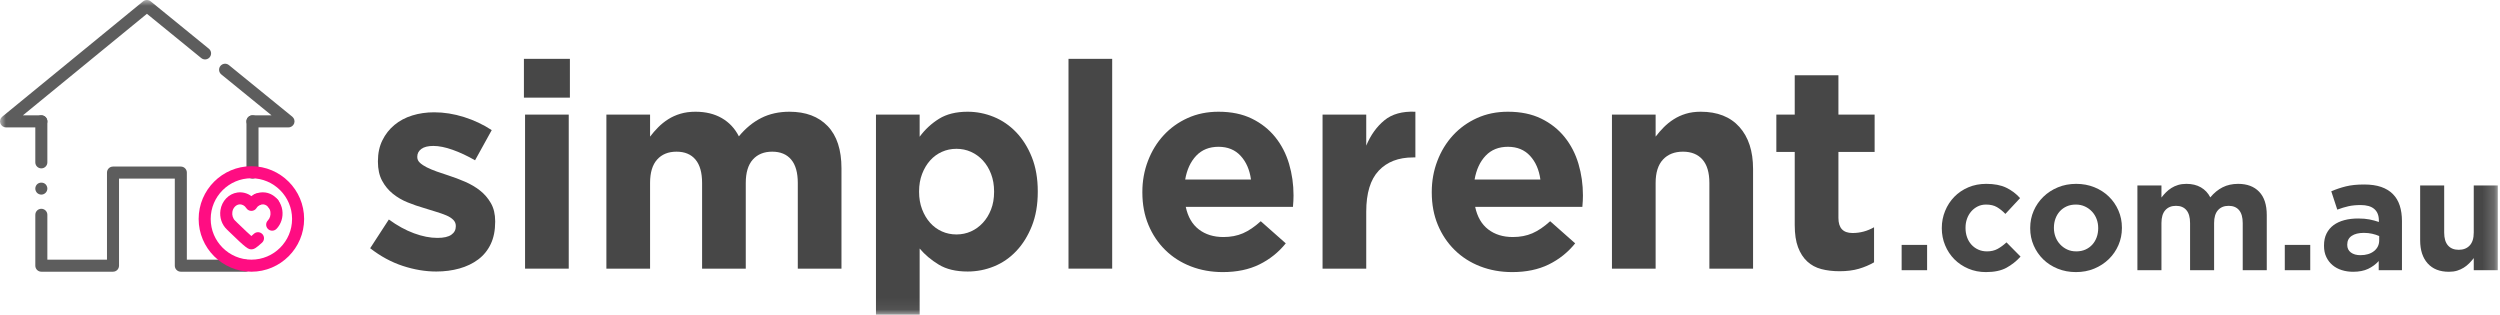 <?xml version="1.0" encoding="UTF-8"?>
<svg width="214px" height="27px" viewBox="0 0 214 27" version="1.1" xmlns="http://www.w3.org/2000/svg" xmlns:xlink="http://www.w3.org/1999/xlink">
    <!-- Generator: Sketch 52.6 (67491) - http://www.bohemiancoding.com/sketch -->
    <title>Group 30</title>
    <desc>Created with Sketch.</desc>
    <defs>
        <polygon id="path-1" points="0 26.932 213.811 26.932 213.811 -3.55271368e-15 0 -3.55271368e-15"></polygon>
    </defs>
    <g id="mockups" stroke="none" stroke-width="1" fill="none" fill-rule="evenodd">
        <g id="SR_New_Home_Page_Wireframe-Copy" transform="translate(-84, -18)">
            <g id="Navbar" transform="translate(84, 18)">
                <g id="Group-30">
                    <path d="M37.344,23.242 C36.409,23.242 35.454,23.082 34.478,22.762 C33.502,22.442 32.572,21.938 31.686,21.249 L33.285,18.789 C34.007,19.314 34.724,19.708 35.438,19.97 C36.151,20.233 36.819,20.364 37.443,20.364 C37.984,20.364 38.381,20.274 38.636,20.093 C38.89,19.913 39.017,19.675 39.017,19.38 L39.017,19.33 C39.017,19.134 38.943,18.961 38.796,18.814 C38.648,18.666 38.447,18.539 38.193,18.432 C37.938,18.326 37.648,18.223 37.32,18.125 C36.991,18.027 36.647,17.92 36.286,17.805 C35.827,17.674 35.364,17.514 34.896,17.325 C34.429,17.137 34.007,16.891 33.63,16.587 C33.252,16.284 32.945,15.911 32.707,15.468 C32.469,15.025 32.35,14.484 32.35,13.845 L32.35,13.795 C32.35,13.123 32.477,12.528 32.732,12.012 C32.986,11.495 33.33,11.056 33.765,10.696 C34.199,10.335 34.708,10.064 35.29,9.884 C35.872,9.703 36.499,9.613 37.172,9.613 C38.009,9.613 38.857,9.748 39.718,10.019 C40.579,10.29 41.37,10.663 42.092,11.138 L40.665,13.721 C40.009,13.345 39.369,13.045 38.746,12.824 C38.123,12.602 37.573,12.492 37.098,12.492 C36.639,12.492 36.295,12.577 36.065,12.75 C35.835,12.922 35.72,13.139 35.72,13.402 L35.72,13.451 C35.72,13.632 35.794,13.791 35.942,13.93 C36.09,14.07 36.286,14.201 36.532,14.324 C36.779,14.447 37.061,14.566 37.381,14.681 C37.701,14.796 38.041,14.911 38.402,15.025 C38.861,15.173 39.328,15.349 39.804,15.554 C40.28,15.76 40.706,16.009 41.083,16.305 C41.461,16.6 41.772,16.961 42.018,17.387 C42.264,17.814 42.387,18.33 42.387,18.937 L42.387,18.986 C42.387,19.724 42.26,20.36 42.006,20.892 C41.752,21.426 41.395,21.864 40.936,22.209 C40.476,22.553 39.94,22.811 39.324,22.984 C38.71,23.156 38.049,23.242 37.344,23.242" id="Fill-1" fill="#474747"></path>
                    <mask id="mask-2" fill="white">
                        <use xlink:href="#path-1"></use>
                    </mask>
                    <g id="Clip-4"></g>
                    <path d="M44.945,22.996 L48.684,22.996 L48.684,9.81 L44.945,9.81 L44.945,22.996 Z M44.847,8.358 L48.783,8.358 L48.783,5.037 L44.847,5.037 L44.847,8.358 Z" id="Fill-3" fill="#474747" mask="url(#mask-2)"></path>
                    <path d="M51.907,9.81 L55.646,9.81 L55.646,11.695 C55.859,11.414 56.093,11.146 56.347,10.89 C56.601,10.634 56.885,10.407 57.196,10.209 C57.508,10.01 57.856,9.853 58.241,9.738 C58.627,9.622 59.057,9.564 59.533,9.564 C60.402,9.564 61.153,9.746 61.784,10.109 C62.415,10.473 62.904,10.993 63.248,11.67 C63.822,10.977 64.461,10.452 65.167,10.097 C65.871,9.742 66.676,9.564 67.577,9.564 C68.971,9.564 70.062,9.974 70.849,10.794 C71.636,11.614 72.03,12.82 72.03,14.411 L72.03,22.996 L68.291,22.996 L68.291,15.659 C68.291,14.775 68.102,14.108 67.725,13.659 C67.347,13.209 66.806,12.983 66.101,12.983 C65.396,12.983 64.843,13.209 64.441,13.659 C64.039,14.108 63.838,14.775 63.838,15.659 L63.838,22.996 L60.099,22.996 L60.099,15.659 C60.099,14.775 59.91,14.108 59.533,13.659 C59.156,13.209 58.615,12.983 57.909,12.983 C57.204,12.983 56.651,13.209 56.249,13.659 C55.847,14.108 55.646,14.775 55.646,15.659 L55.646,22.996 L51.907,22.996 L51.907,9.81 Z" id="Fill-5" fill="#474747" mask="url(#mask-2)"></path>
                    <path d="M81.871,20.069 C82.314,20.069 82.728,19.983 83.113,19.811 C83.498,19.638 83.839,19.392 84.134,19.072 C84.43,18.753 84.663,18.371 84.835,17.928 C85.008,17.486 85.094,16.986 85.094,16.428 L85.094,16.379 C85.094,15.838 85.008,15.341 84.835,14.89 C84.663,14.44 84.43,14.054 84.134,13.734 C83.839,13.414 83.498,13.168 83.113,12.996 C82.728,12.824 82.314,12.738 81.871,12.738 C81.428,12.738 81.014,12.824 80.629,12.996 C80.243,13.168 79.907,13.414 79.62,13.734 C79.333,14.054 79.103,14.44 78.931,14.89 C78.759,15.341 78.673,15.838 78.673,16.379 L78.673,16.428 C78.673,16.969 78.759,17.465 78.931,17.916 C79.103,18.367 79.333,18.753 79.62,19.072 C79.907,19.392 80.243,19.638 80.629,19.811 C81.014,19.983 81.428,20.069 81.871,20.069 Z M74.983,9.81 L78.722,9.81 L78.722,11.705 C79.181,11.082 79.735,10.569 80.383,10.167 C81.03,9.765 81.847,9.564 82.83,9.564 C83.601,9.564 84.347,9.712 85.069,10.007 C85.79,10.302 86.43,10.741 86.988,11.323 C87.545,11.905 87.992,12.619 88.329,13.464 C88.664,14.308 88.833,15.28 88.833,16.379 L88.833,16.428 C88.833,17.527 88.664,18.499 88.329,19.343 C87.992,20.188 87.55,20.902 87,21.483 C86.451,22.066 85.815,22.504 85.094,22.799 C84.372,23.094 83.618,23.242 82.83,23.242 C81.83,23.242 81.006,23.046 80.358,22.652 C79.71,22.258 79.165,21.799 78.722,21.274 L78.722,26.932 L74.983,26.932 L74.983,9.81 Z" id="Fill-6" fill="#474747" mask="url(#mask-2)"></path>
                    <polygon id="Fill-7" fill="#474747" mask="url(#mask-2)" points="91.464 22.995 95.203 22.995 95.203 5.037 91.464 5.037"></polygon>
                    <path d="M107.085,15.37 C106.97,14.533 106.675,13.857 106.199,13.34 C105.724,12.824 105.092,12.565 104.305,12.565 C103.518,12.565 102.882,12.82 102.398,13.328 C101.915,13.836 101.599,14.517 101.452,15.37 L107.085,15.37 Z M104.674,23.291 C103.69,23.291 102.776,23.127 101.931,22.799 C101.086,22.471 100.357,22.004 99.742,21.397 C99.127,20.79 98.647,20.073 98.303,19.245 C97.959,18.416 97.786,17.494 97.786,16.477 L97.786,16.428 C97.786,15.493 97.946,14.607 98.266,13.771 C98.585,12.934 99.032,12.205 99.606,11.581 C100.18,10.958 100.865,10.466 101.661,10.105 C102.456,9.745 103.337,9.564 104.305,9.564 C105.404,9.564 106.355,9.761 107.159,10.155 C107.962,10.548 108.631,11.077 109.164,11.741 C109.697,12.405 110.09,13.168 110.345,14.029 C110.599,14.89 110.726,15.788 110.726,16.723 C110.726,16.87 110.722,17.026 110.714,17.19 C110.705,17.354 110.693,17.527 110.677,17.707 L101.501,17.707 C101.681,18.56 102.054,19.203 102.62,19.638 C103.186,20.073 103.887,20.29 104.724,20.29 C105.347,20.29 105.904,20.183 106.397,19.97 C106.888,19.757 107.397,19.412 107.921,18.937 L110.062,20.831 C109.439,21.602 108.684,22.205 107.798,22.639 C106.913,23.074 105.871,23.291 104.674,23.291 Z" id="Fill-8" fill="#474747" mask="url(#mask-2)"></path>
                    <path d="M113.211,9.81 L116.95,9.81 L116.95,12.467 C117.327,11.565 117.844,10.843 118.5,10.302 C119.156,9.761 120.042,9.515 121.157,9.564 L121.157,13.476 L120.96,13.476 C119.713,13.476 118.734,13.853 118.021,14.607 C117.307,15.362 116.95,16.535 116.95,18.125 L116.95,22.996 L113.211,22.996 L113.211,9.81 Z" id="Fill-9" fill="#474747" mask="url(#mask-2)"></path>
                    <path d="M131.858,15.37 C131.743,14.533 131.448,13.857 130.973,13.34 C130.497,12.824 129.866,12.565 129.078,12.565 C128.291,12.565 127.655,12.82 127.172,13.328 C126.688,13.836 126.372,14.517 126.225,15.37 L131.858,15.37 Z M129.447,23.291 C128.463,23.291 127.549,23.127 126.704,22.799 C125.859,22.471 125.13,22.004 124.515,21.397 C123.9,20.79 123.42,20.073 123.076,19.245 C122.732,18.416 122.559,17.494 122.559,16.477 L122.559,16.428 C122.559,15.493 122.719,14.607 123.039,13.771 C123.358,12.934 123.805,12.205 124.379,11.581 C124.954,10.958 125.638,10.466 126.434,10.105 C127.229,9.745 128.11,9.564 129.078,9.564 C130.177,9.564 131.129,9.761 131.932,10.155 C132.735,10.548 133.404,11.077 133.937,11.741 C134.47,12.405 134.863,13.168 135.118,14.029 C135.372,14.89 135.499,15.788 135.499,16.723 C135.499,16.87 135.495,17.026 135.487,17.19 C135.478,17.354 135.466,17.527 135.45,17.707 L126.274,17.707 C126.454,18.56 126.827,19.203 127.393,19.638 C127.959,20.073 128.66,20.29 129.497,20.29 C130.12,20.29 130.677,20.183 131.17,19.97 C131.661,19.757 132.17,19.412 132.695,18.937 L134.835,20.831 C134.212,21.602 133.457,22.205 132.572,22.639 C131.686,23.074 130.644,23.291 129.447,23.291 Z" id="Fill-10" fill="#474747" mask="url(#mask-2)"></path>
                    <path d="M137.983,9.81 L141.722,9.81 L141.722,11.695 C141.935,11.414 142.169,11.146 142.423,10.89 C142.677,10.634 142.961,10.407 143.272,10.209 C143.584,10.01 143.928,9.853 144.305,9.738 C144.683,9.622 145.109,9.564 145.585,9.564 C147.011,9.564 148.114,9.999 148.894,10.868 C149.672,11.737 150.062,12.935 150.062,14.459 L150.062,22.996 L146.323,22.996 L146.323,15.659 C146.323,14.775 146.126,14.108 145.733,13.659 C145.338,13.209 144.781,12.983 144.06,12.983 C143.337,12.983 142.768,13.209 142.35,13.659 C141.932,14.108 141.722,14.775 141.722,15.659 L141.722,22.996 L137.983,22.996 L137.983,9.81 Z" id="Fill-11" fill="#474747" mask="url(#mask-2)"></path>
                    <path d="M157.467,23.217 C156.893,23.217 156.372,23.155 155.905,23.032 C155.438,22.91 155.035,22.693 154.699,22.381 C154.363,22.07 154.101,21.663 153.912,21.163 C153.723,20.663 153.629,20.028 153.629,19.257 L153.629,13.008 L152.055,13.008 L152.055,9.81 L153.629,9.81 L153.629,6.44 L157.369,6.44 L157.369,9.81 L160.468,9.81 L160.468,13.008 L157.369,13.008 L157.369,18.661 C157.369,19.517 157.77,19.946 158.574,19.946 C159.23,19.946 159.845,19.781 160.419,19.453 L160.419,22.455 C160.026,22.684 159.591,22.869 159.115,23.008 C158.639,23.147 158.09,23.217 157.467,23.217" id="Fill-12" fill="#474747" mask="url(#mask-2)"></path>
                    <polygon id="Fill-13" fill="#474747" mask="url(#mask-2)" points="162.78 23.129 164.96 23.129 164.96 20.963 162.78 20.963"></polygon>
                    <path d="M169.995,23.291 C169.453,23.291 168.951,23.192 168.486,22.994 C168.021,22.795 167.621,22.526 167.287,22.188 C166.954,21.85 166.692,21.453 166.503,20.997 C166.313,20.541 166.218,20.056 166.218,19.541 L166.218,19.515 C166.218,19 166.313,18.513 166.503,18.053 C166.692,17.592 166.954,17.191 167.287,16.848 C167.621,16.505 168.021,16.234 168.486,16.036 C168.951,15.837 169.462,15.738 170.022,15.738 C170.708,15.738 171.276,15.846 171.727,16.063 C172.179,16.279 172.576,16.577 172.919,16.957 L171.66,18.31 C171.425,18.066 171.184,17.873 170.936,17.728 C170.687,17.583 170.378,17.511 170.009,17.511 C169.746,17.511 169.51,17.563 169.298,17.667 C169.086,17.771 168.901,17.913 168.743,18.093 C168.585,18.274 168.463,18.484 168.377,18.723 C168.291,18.962 168.249,19.217 168.249,19.488 L168.249,19.515 C168.249,19.794 168.291,20.056 168.377,20.3 C168.463,20.543 168.587,20.755 168.749,20.936 C168.912,21.117 169.106,21.259 169.332,21.362 C169.557,21.466 169.81,21.518 170.09,21.518 C170.432,21.518 170.733,21.448 170.99,21.308 C171.247,21.168 171.502,20.981 171.755,20.747 L172.959,21.965 C172.607,22.353 172.206,22.671 171.755,22.919 C171.303,23.167 170.717,23.291 169.995,23.291" id="Fill-14" fill="#474747" mask="url(#mask-2)"></path>
                    <path d="M177.724,21.518 C178.022,21.518 178.286,21.466 178.516,21.362 C178.746,21.259 178.942,21.117 179.105,20.936 C179.267,20.755 179.391,20.546 179.477,20.307 C179.563,20.067 179.606,19.812 179.606,19.541 L179.606,19.515 C179.606,19.244 179.56,18.989 179.47,18.75 C179.38,18.511 179.249,18.299 179.078,18.114 C178.906,17.929 178.703,17.782 178.469,17.674 C178.234,17.565 177.976,17.511 177.697,17.511 C177.399,17.511 177.135,17.563 176.905,17.667 C176.675,17.771 176.479,17.913 176.316,18.093 C176.154,18.274 176.03,18.484 175.944,18.723 C175.858,18.962 175.815,19.217 175.815,19.488 L175.815,19.515 C175.815,19.786 175.861,20.04 175.951,20.279 C176.041,20.518 176.172,20.731 176.344,20.915 C176.515,21.101 176.716,21.247 176.946,21.355 C177.176,21.464 177.435,21.518 177.724,21.518 M177.697,23.291 C177.138,23.291 176.619,23.194 176.141,23 C175.662,22.806 175.249,22.54 174.902,22.202 C174.555,21.863 174.281,21.466 174.083,21.01 C173.884,20.555 173.785,20.065 173.785,19.541 L173.785,19.515 C173.785,18.991 173.884,18.502 174.083,18.046 C174.281,17.59 174.557,17.191 174.909,16.848 C175.261,16.505 175.676,16.234 176.154,16.036 C176.632,15.837 177.156,15.738 177.724,15.738 C178.284,15.738 178.802,15.835 179.281,16.029 C179.759,16.223 180.172,16.489 180.519,16.828 C180.867,17.166 181.14,17.563 181.338,18.019 C181.537,18.475 181.636,18.964 181.636,19.488 L181.636,19.515 C181.636,20.038 181.537,20.528 181.338,20.983 C181.14,21.439 180.865,21.838 180.513,22.181 C180.161,22.524 179.745,22.795 179.267,22.994 C178.789,23.192 178.266,23.291 177.697,23.291" id="Fill-15" fill="#474747" mask="url(#mask-2)"></path>
                    <path d="M182.962,15.873 L185.02,15.873 L185.02,16.91 C185.137,16.756 185.265,16.608 185.405,16.467 C185.545,16.326 185.701,16.202 185.873,16.092 C186.044,15.983 186.235,15.897 186.448,15.833 C186.66,15.769 186.897,15.738 187.158,15.738 C187.636,15.738 188.049,15.837 188.397,16.038 C188.744,16.238 189.013,16.524 189.202,16.896 C189.518,16.515 189.87,16.226 190.258,16.031 C190.646,15.835 191.088,15.738 191.585,15.738 C192.352,15.738 192.952,15.963 193.385,16.415 C193.818,16.866 194.035,17.529 194.035,18.404 L194.035,23.128 L191.977,23.128 L191.977,19.091 C191.977,18.605 191.873,18.238 191.666,17.991 C191.458,17.743 191.16,17.619 190.773,17.619 C190.384,17.619 190.08,17.743 189.859,17.991 C189.638,18.238 189.527,18.605 189.527,19.091 L189.527,23.128 L187.47,23.128 L187.47,19.091 C187.47,18.605 187.366,18.238 187.158,17.991 C186.951,17.743 186.653,17.619 186.265,17.619 C185.877,17.619 185.572,17.743 185.351,17.991 C185.13,18.238 185.02,18.605 185.02,19.091 L185.02,23.128 L182.962,23.128 L182.962,15.873 Z" id="Fill-16" fill="#474747" mask="url(#mask-2)"></path>
                    <polygon id="Fill-17" fill="#474747" mask="url(#mask-2)" points="195.578 23.129 197.757 23.129 197.757 20.963 195.578 20.963"></polygon>
                    <path d="M202.048,21.843 C202.535,21.843 202.925,21.726 203.219,21.491 C203.512,21.257 203.659,20.95 203.659,20.571 L203.659,20.205 C203.478,20.124 203.277,20.059 203.056,20.009 C202.835,19.96 202.598,19.934 202.346,19.934 C201.903,19.934 201.556,20.02 201.303,20.192 C201.051,20.363 200.924,20.612 200.924,20.936 L200.924,20.963 C200.924,21.243 201.028,21.46 201.236,21.613 C201.444,21.766 201.714,21.843 202.048,21.843 M201.425,23.264 C201.082,23.264 200.76,23.217 200.458,23.122 C200.155,23.028 199.891,22.885 199.666,22.696 C199.44,22.507 199.262,22.274 199.131,21.999 C199,21.723 198.935,21.406 198.935,21.045 L198.935,21.017 C198.935,20.62 199.007,20.278 199.152,19.989 C199.296,19.7 199.497,19.461 199.754,19.271 C200.011,19.082 200.318,18.94 200.674,18.845 C201.03,18.75 201.425,18.703 201.859,18.703 C202.229,18.703 202.551,18.73 202.826,18.784 C203.102,18.838 203.37,18.91 203.632,19.001 L203.632,18.879 C203.632,18.446 203.501,18.116 203.239,17.89 C202.978,17.665 202.59,17.552 202.075,17.552 C201.678,17.552 201.328,17.586 201.026,17.654 C200.724,17.721 200.405,17.819 200.072,17.945 L199.557,16.375 C199.954,16.203 200.37,16.063 200.803,15.955 C201.236,15.846 201.759,15.793 202.373,15.793 C202.942,15.793 203.426,15.863 203.828,16.002 C204.23,16.142 204.561,16.343 204.823,16.605 C205.094,16.875 205.292,17.207 205.419,17.599 C205.545,17.992 205.608,18.432 205.608,18.919 L205.608,23.129 L203.618,23.129 L203.618,22.344 C203.365,22.624 203.063,22.847 202.712,23.014 C202.36,23.181 201.931,23.264 201.425,23.264" id="Fill-18" fill="#474747" mask="url(#mask-2)"></path>
                    <path d="M209.628,23.264 C208.843,23.264 208.236,23.025 207.808,22.547 C207.379,22.068 207.165,21.41 207.165,20.57 L207.165,15.873 L209.222,15.873 L209.222,19.91 C209.222,20.397 209.331,20.764 209.547,21.011 C209.764,21.259 210.07,21.383 210.467,21.383 C210.864,21.383 211.178,21.259 211.408,21.011 C211.638,20.764 211.753,20.397 211.753,19.91 L211.753,15.873 L213.811,15.873 L213.811,23.129 L211.753,23.129 L211.753,22.092 C211.636,22.246 211.507,22.394 211.368,22.535 C211.228,22.676 211.072,22.801 210.9,22.91 C210.729,23.019 210.54,23.105 210.332,23.169 C210.125,23.232 209.89,23.264 209.628,23.264" id="Fill-19" fill="#474747" mask="url(#mask-2)"></path>
                    <path d="M21.613,15.288 C21.328,15.288 21.097,15.058 21.097,14.772 L21.097,10.388 C21.097,10.103 21.328,9.872 21.613,9.872 C21.898,9.872 22.129,10.103 22.129,10.388 L22.129,14.772 C22.129,15.058 21.898,15.288 21.613,15.288" id="Fill-20" fill="#5D5D5D" mask="url(#mask-2)"></path>
                    <path d="M20.997,23.258 L15.478,23.258 C15.194,23.258 14.963,23.028 14.963,22.742 L14.963,15.288 L10.188,15.288 L10.188,22.742 C10.188,23.028 9.958,23.258 9.673,23.258 L3.539,23.258 C3.253,23.258 3.023,23.028 3.023,22.742 L3.023,18.387 C3.023,18.102 3.253,17.872 3.539,17.872 C3.824,17.872 4.054,18.102 4.054,18.387 L4.054,22.227 L9.158,22.227 L9.158,14.773 C9.158,14.488 9.388,14.258 9.673,14.258 L15.478,14.258 C15.764,14.258 15.994,14.488 15.994,14.773 L15.994,22.227 L20.997,22.227 C21.282,22.227 21.513,22.458 21.513,22.742 C21.513,23.028 21.282,23.258 20.997,23.258" id="Fill-21" fill="#5D5D5D" mask="url(#mask-2)"></path>
                    <path d="M3.538,16.659 C3.404,16.659 3.27,16.602 3.172,16.509 C3.08,16.411 3.022,16.278 3.022,16.143 C3.022,16.004 3.08,15.87 3.172,15.777 C3.363,15.586 3.714,15.586 3.904,15.777 C3.997,15.875 4.054,16.01 4.054,16.143 C4.054,16.278 3.997,16.407 3.904,16.504 C3.806,16.602 3.672,16.659 3.538,16.659" id="Fill-22" fill="#5D5D5D" mask="url(#mask-2)"></path>
                    <path d="M3.538,14.413 C3.253,14.413 3.022,14.183 3.022,13.897 L3.022,10.388 C3.022,10.103 3.253,9.872 3.538,9.872 C3.823,9.872 4.054,10.103 4.054,10.388 L4.054,13.897 C4.054,14.183 3.823,14.413 3.538,14.413" id="Fill-23" fill="#5D5D5D" mask="url(#mask-2)"></path>
                    <path d="M24.695,10.904 L21.613,10.904 C21.328,10.904 21.097,10.674 21.097,10.388 C21.097,10.104 21.328,9.873 21.613,9.873 L23.245,9.873 L18.943,6.37 C18.722,6.191 18.689,5.866 18.869,5.645 C19.049,5.425 19.373,5.39 19.594,5.571 L25.021,9.989 C25.19,10.126 25.254,10.356 25.181,10.561 C25.108,10.767 24.913,10.904 24.695,10.904" id="Fill-24" fill="#5D5D5D" mask="url(#mask-2)"></path>
                    <path d="M3.538,10.904 L0.516,10.904 C0.297,10.904 0.103,10.767 0.03,10.562 C-0.044,10.357 0.02,10.128 0.189,9.99 L12.248,0.117 C12.438,-0.039 12.71,-0.038 12.901,0.116 L17.879,4.171 C18.1,4.351 18.133,4.675 17.953,4.897 C17.774,5.117 17.45,5.152 17.227,4.971 L12.577,1.181 L1.959,9.873 L3.538,9.873 C3.823,9.873 4.054,10.104 4.054,10.388 C4.054,10.674 3.823,10.904 3.538,10.904" id="Fill-25" fill="#5D5D5D" mask="url(#mask-2)"></path>
                    <path d="M23.395,17.956 C23.239,17.956 23.087,17.887 22.985,17.756 C22.875,17.612 22.729,17.521 22.572,17.499 C22.459,17.485 22.351,17.5 22.248,17.547 C21.989,17.666 21.683,17.553 21.564,17.295 C21.445,17.037 21.558,16.73 21.817,16.61 C22.096,16.482 22.404,16.434 22.713,16.478 C23.14,16.538 23.526,16.768 23.802,17.125 C23.977,17.351 23.934,17.675 23.709,17.849 C23.614,17.921 23.505,17.956 23.395,17.956" id="Fill-26" fill="#FF0D82" mask="url(#mask-2)"></path>
                    <path d="M23.298,19.747 C23.169,19.747 23.039,19.699 22.939,19.601 C22.735,19.403 22.73,19.077 22.928,18.872 C23.105,18.69 23.187,18.415 23.147,18.139 C23.126,17.998 23.07,17.866 22.986,17.755 C22.812,17.53 22.854,17.206 23.079,17.033 C23.305,16.858 23.629,16.9 23.802,17.126 C23.995,17.376 24.121,17.675 24.167,17.991 C24.253,18.581 24.067,19.18 23.668,19.59 C23.567,19.694 23.432,19.747 23.298,19.747" id="Fill-27" fill="#FF0D82" mask="url(#mask-2)"></path>
                    <path d="M21.518,21.343 C21.254,21.343 21.087,21.268 19.586,19.803 L19.428,19.649 C18.987,19.236 18.779,18.616 18.87,17.991 C18.985,17.204 19.583,16.582 20.323,16.479 C20.753,16.42 21.177,16.534 21.518,16.789 C21.612,16.719 21.711,16.66 21.817,16.611 C22.077,16.491 22.381,16.605 22.501,16.864 C22.62,17.122 22.507,17.428 22.248,17.548 C22.132,17.602 22.03,17.693 21.955,17.813 C21.86,17.962 21.696,18.053 21.519,18.053 L21.518,18.053 C21.342,18.053 21.178,17.963 21.083,17.814 C20.938,17.585 20.708,17.47 20.465,17.5 C20.181,17.54 19.939,17.809 19.89,18.141 C19.848,18.431 19.939,18.714 20.134,18.897 L20.307,19.066 C20.956,19.699 21.318,20.032 21.518,20.204 C21.575,20.156 21.646,20.092 21.738,20.01 C21.949,19.819 22.274,19.835 22.466,20.046 C22.657,20.257 22.641,20.583 22.429,20.774 C21.925,21.231 21.746,21.343 21.518,21.343" id="Fill-28" fill="#FF0D82" mask="url(#mask-2)"></path>
                    <path d="M21.519,15.259 C19.598,15.259 18.036,16.822 18.036,18.743 C18.036,20.664 19.598,22.227 21.519,22.227 C23.44,22.227 25.002,20.664 25.002,18.743 C25.002,16.822 23.44,15.259 21.519,15.259 M21.519,23.259 C19.03,23.259 17.004,21.233 17.004,18.743 C17.004,16.253 19.03,14.228 21.519,14.228 C24.008,14.228 26.033,16.253 26.033,18.743 C26.033,21.233 24.008,23.259 21.519,23.259" id="Fill-29" fill="#FF0D82" mask="url(#mask-2)"></path>
                </g>
            </g>
        </g>
    </g>
</svg>